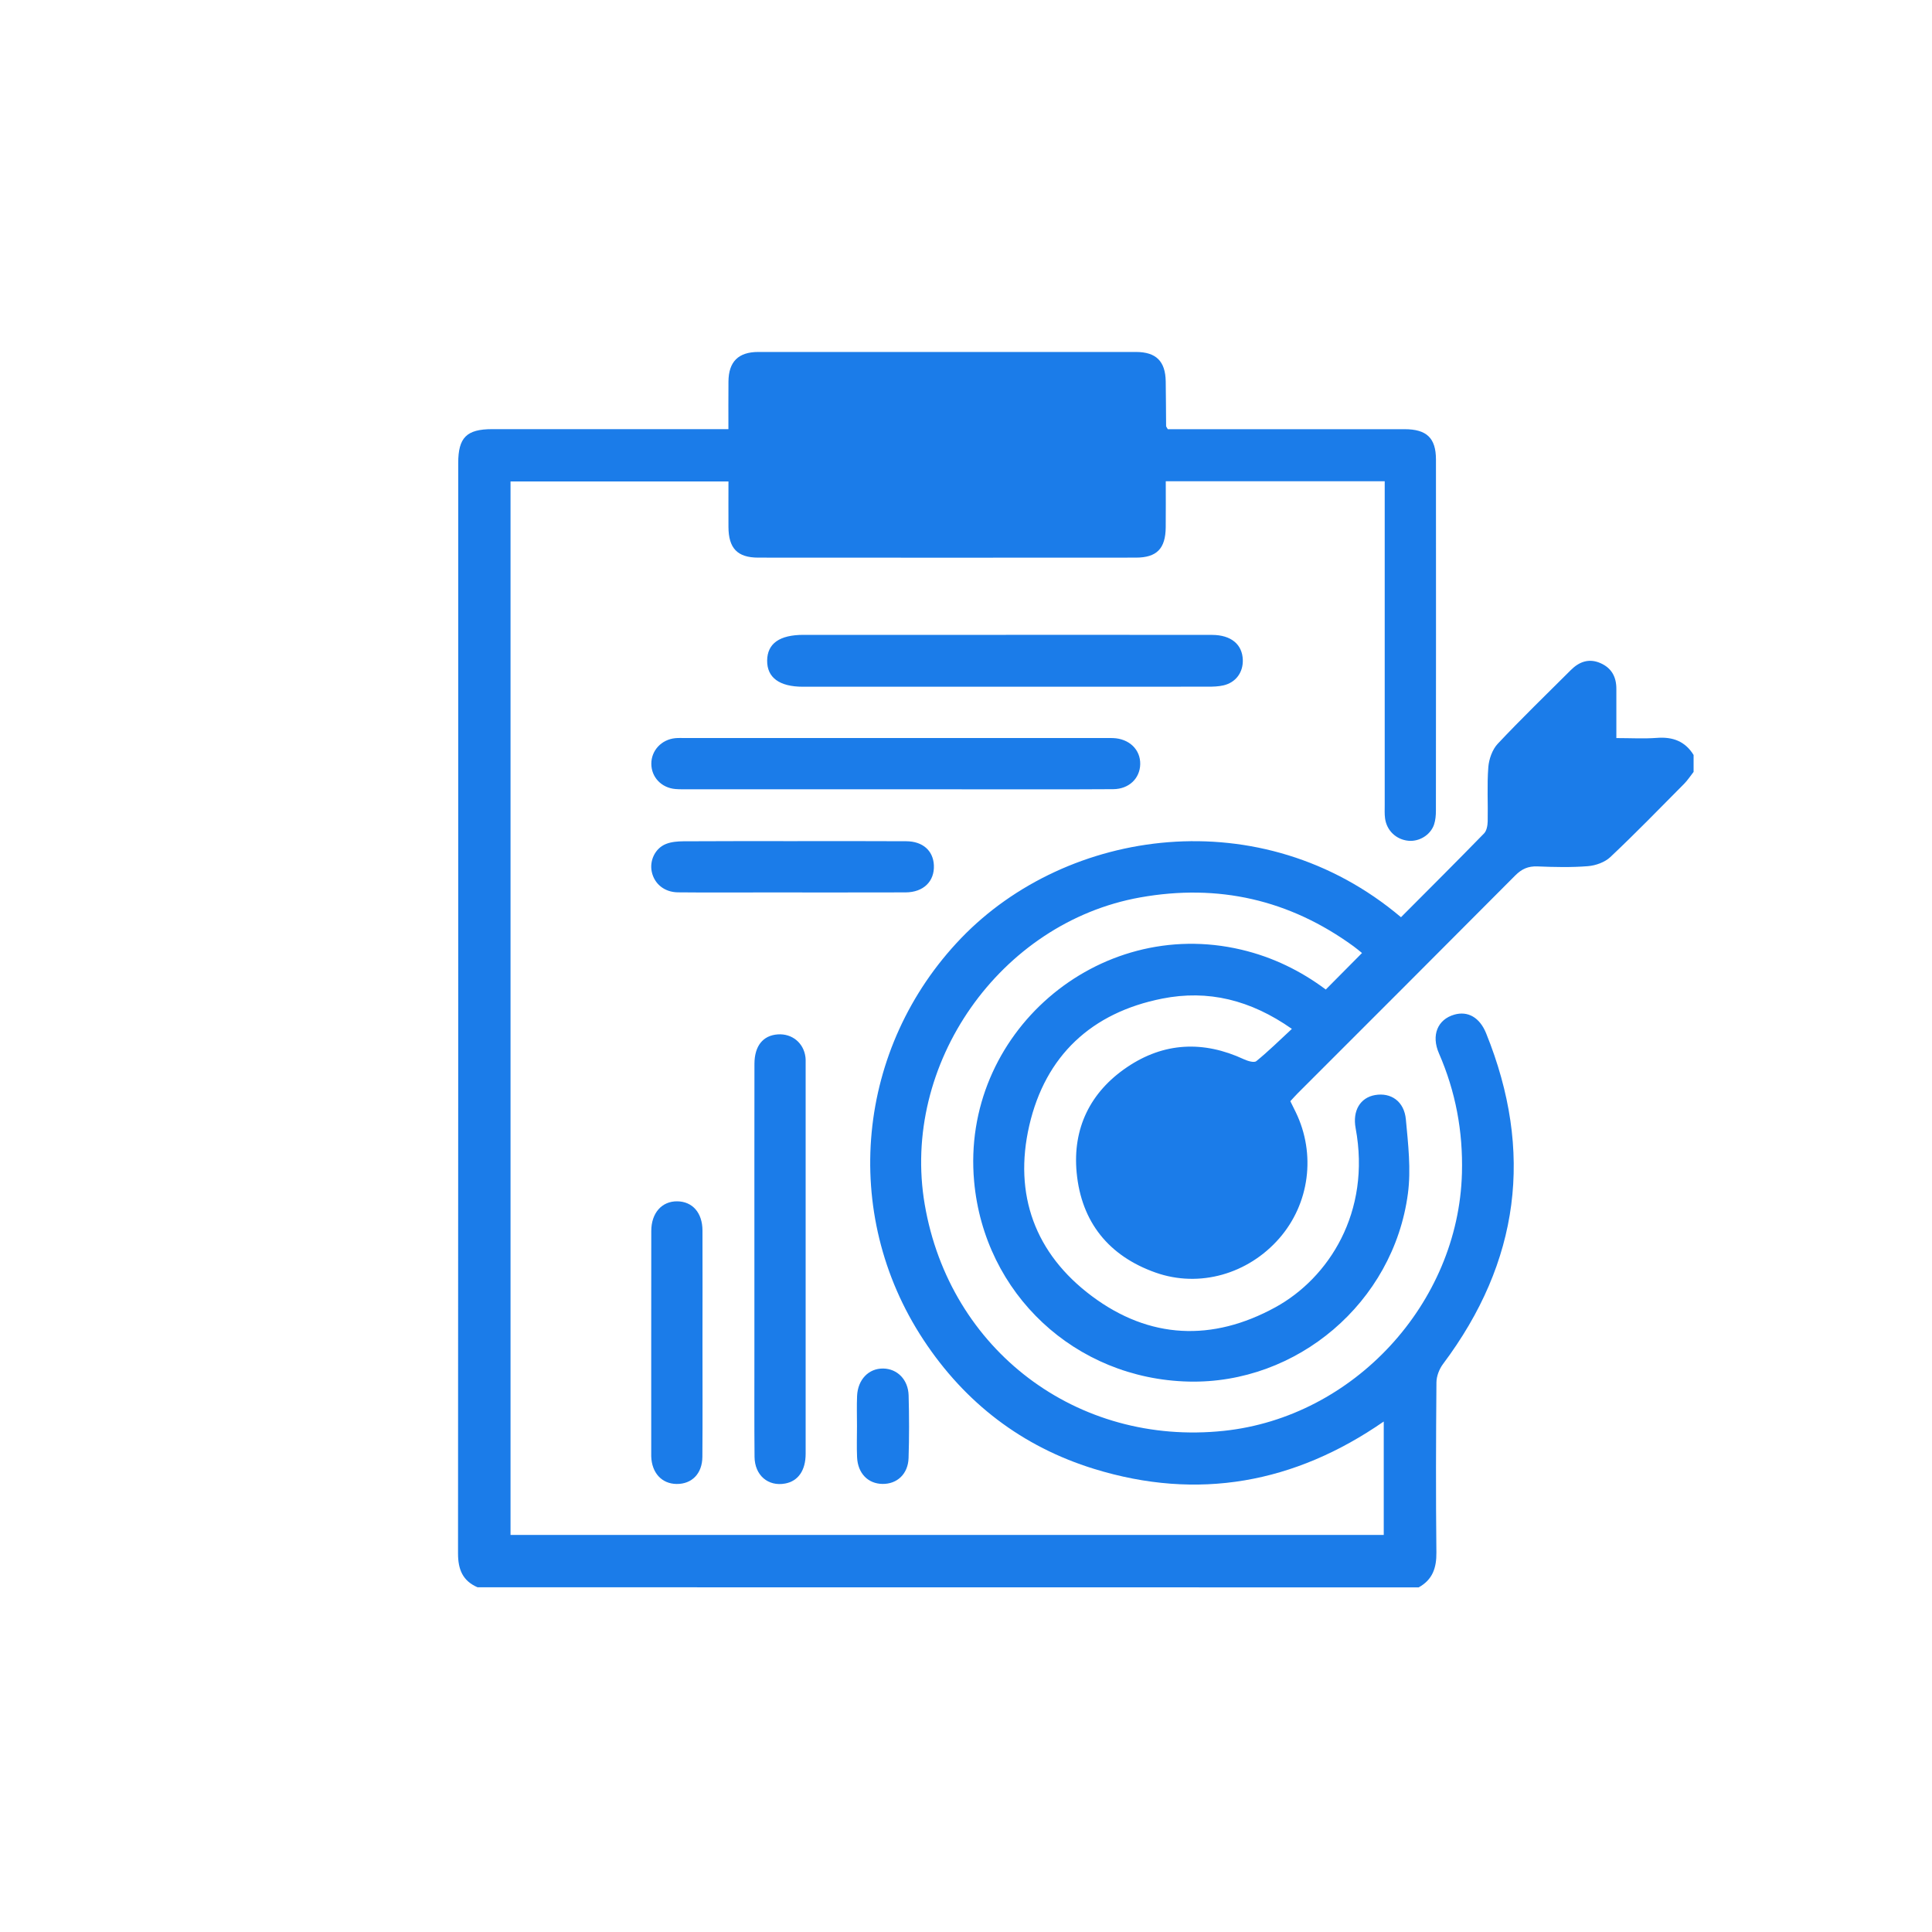 <?xml version="1.0" encoding="UTF-8"?>
<svg xmlns="http://www.w3.org/2000/svg" xmlns:xlink="http://www.w3.org/1999/xlink" version="1.1" id="Capa_1" x="0px" y="0px" viewBox="0 0 400 400" style="enable-background:new 0 0 400 400;" xml:space="preserve">
<style type="text/css">
	.st0{fill:#1B7CE9;}
</style>
<g>
	<path class="st0" d="M98.87,328.63c-3.08-1.33-4.04-3.7-4.04-6.99c0.06-75.25,0.04-150.51,0.04-225.77c0-5.29,1.73-7.02,7.03-7.02   c15.32,0,30.63,0,45.95,0c0.9,0,1.8,0,2.96,0c0-3.43-0.02-6.65,0.01-9.87c0.04-4.1,2.05-6.11,6.18-6.11   c26.06-0.01,52.11-0.01,78.17,0c4.19,0,6.11,1.92,6.18,6.09c0.05,3.08,0.05,6.16,0.08,9.24c0,0.14,0.14,0.28,0.35,0.66   c0.77,0,1.67,0,2.57,0c15.48,0,30.97-0.01,46.45,0c4.57,0,6.49,1.82,6.5,6.26c0.02,24.22,0.01,48.45-0.01,72.67   c0,0.98-0.08,2.02-0.39,2.94c-0.75,2.17-3.08,3.56-5.32,3.34c-2.52-0.25-4.49-2.11-4.82-4.65c-0.12-0.9-0.07-1.83-0.07-2.74   c0-21.31,0-42.62,0-63.93c0-0.98,0-1.97,0-3.11c-15.13,0-30.07,0-45.33,0c0,3.25,0.02,6.39-0.01,9.52   c-0.04,4.42-1.84,6.29-6.19,6.29c-26.06,0.02-52.11,0.02-78.17,0c-4.32,0-6.15-1.94-6.17-6.34c-0.02-3.08,0-6.15,0-9.43   c-15.06,0-29.98,0-45.12,0c0,72.62,0,145.25,0,218.11c60.16,0,120.37,0,180.79,0c0-7.69,0-15.45,0-23.48   c-18.46,12.79-38.47,16.44-59.96,9.81c-14.91-4.6-26.73-13.67-35.32-26.7c-17.33-26.28-13.91-60.62,7.78-83.18   c21.91-22.79,62.16-28.76,91.07-4.34c5.74-5.76,11.51-11.51,17.2-17.35c0.54-0.55,0.73-1.64,0.75-2.48   c0.08-3.74-0.16-7.51,0.13-11.23c0.13-1.68,0.83-3.66,1.95-4.85c4.9-5.21,10.05-10.19,15.12-15.25c1.73-1.73,3.74-2.49,6.12-1.46   c2.33,1.01,3.33,2.87,3.32,5.36c-0.01,3.31,0,6.62,0,10.17c2.95,0,5.69,0.16,8.4-0.04c3.27-0.25,5.83,0.69,7.59,3.54   c0,1.17,0,2.33,0,3.5c-0.66,0.84-1.24,1.75-1.99,2.5c-5.04,5.08-10.03,10.22-15.24,15.13c-1.14,1.08-3.03,1.76-4.64,1.89   c-3.47,0.28-6.99,0.19-10.48,0.05c-1.9-0.07-3.24,0.53-4.58,1.88c-14.97,15.05-29.99,30.05-45,45.06   c-0.52,0.52-1.01,1.08-1.56,1.67c0.4,0.8,0.77,1.53,1.12,2.27c4.21,8.68,2.86,18.95-3.42,26.14c-6.45,7.37-16.51,10.29-25.61,7.07   c-9.69-3.43-15.36-10.46-16.33-20.68c-0.87-9.17,2.8-16.69,10.44-21.85c7.63-5.16,15.81-5.52,24.19-1.63   c0.78,0.36,2.1,0.76,2.56,0.39c2.49-2.02,4.78-4.28,7.37-6.68c-8.58-6.02-17.37-8.15-26.85-6.27   c-14.63,2.9-24.18,11.81-27.52,26.28c-3.29,14.27,1.19,26.54,12.96,35.32c11.92,8.91,24.94,9.46,37.99,2.31   c11.01-6.03,19.86-19.67,16.62-37.08c-0.68-3.66,0.98-6.33,4.02-6.86c3.28-0.57,6.03,1.28,6.38,5.04   c0.47,5.1,1.09,10.35,0.42,15.38c-3,22.55-22.96,39.44-45.41,38.9c-23.47-0.56-42.3-18.15-44.4-41.47   c-2.75-30.5,25.54-54.99,55.33-47.95c6.49,1.53,12.32,4.39,17.48,8.25c2.57-2.6,5.01-5.05,7.5-7.56c-0.46-0.36-1.08-0.91-1.75-1.39   c-13.28-9.66-28.01-13-44.17-10.12c-29.02,5.18-49.6,34.52-44.61,63.6c5.17,30.13,31.51,50.05,61.93,46.84   c26.87-2.84,48.58-26.37,49.29-53.37c0.23-8.62-1.31-16.87-4.76-24.78c-1.64-3.76-0.28-7.03,3.18-8.02   c2.78-0.8,5.25,0.55,6.59,3.87c9.91,24.5,6.93,47.32-8.94,68.48c-0.77,1.03-1.34,2.51-1.35,3.78c-0.1,11.74-0.14,23.47-0.01,35.21   c0.04,3.21-0.8,5.66-3.67,7.24C228.74,328.63,163.81,328.63,98.87,328.63z"></path>
	<path class="st0" d="M208.27,131.44c14.23,0,28.45-0.01,42.68,0.01c3.93,0.01,6.26,1.96,6.36,5.17c0.08,2.59-1.45,4.69-4.01,5.28   c-1.04,0.24-2.14,0.27-3.21,0.27c-27.95,0.01-55.9,0.01-83.86,0.01c-4.86,0-7.44-1.89-7.4-5.43c0.04-3.52,2.57-5.31,7.52-5.31   C180.32,131.44,194.3,131.44,208.27,131.44z"></path>
	<path class="st0" d="M185.28,163.41c-14.31,0-28.63,0-42.94,0c-0.83,0-1.67,0.02-2.5-0.05c-2.89-0.24-4.99-2.45-4.99-5.23   c-0.01-2.75,2.1-5.02,4.96-5.3c0.66-0.06,1.33-0.03,2-0.03c29.04,0,58.09,0,87.13,0c0.5,0,1-0.01,1.5,0.01   c3.35,0.12,5.7,2.39,5.63,5.42c-0.07,2.94-2.33,5.14-5.6,5.16c-9.74,0.06-19.47,0.03-29.21,0.03   C195.93,163.41,190.6,163.41,185.28,163.41z"></path>
	<path class="st0" d="M156.19,260.7c0-13.48-0.01-26.96,0.01-40.44c0.01-3.72,1.77-5.89,4.83-6.1c2.95-0.21,5.36,1.76,5.73,4.7   c0.06,0.49,0.04,1,0.04,1.5c0,26.88,0.01,53.75,0,80.63c0,3.45-1.56,5.67-4.25,6.16c-3.51,0.65-6.29-1.69-6.33-5.52   c-0.07-7.24-0.02-14.48-0.03-21.72C156.19,273.52,156.19,267.11,156.19,260.7z"></path>
	<path class="st0" d="M164.2,174.15c7.81,0,15.63-0.03,23.44,0.02c3.43,0.02,5.57,1.97,5.71,4.97c0.15,3.33-2.15,5.6-5.85,5.62   c-9.73,0.03-19.45,0.01-29.18,0.01c-5.99,0-11.97,0.04-17.96-0.02c-2.8-0.03-4.89-1.75-5.42-4.26c-0.49-2.3,0.68-4.85,2.93-5.75   c1.11-0.45,2.42-0.55,3.64-0.56C149.07,174.13,156.64,174.15,164.2,174.15z"></path>
	<path class="st0" d="M145.44,278.19c0,7.81,0.04,15.63-0.02,23.44c-0.03,3.47-2.18,5.64-5.33,5.61c-3.08-0.03-5.16-2.3-5.26-5.73   c0-0.17,0-0.33,0-0.5c0-15.38-0.01-30.76,0.01-46.14c0-3.74,2.19-6.19,5.38-6.15c3.14,0.04,5.2,2.35,5.22,6.03   C145.47,262.56,145.44,270.38,145.44,278.19z"></path>
	<path class="st0" d="M177.43,295.25c0-2.08-0.07-4.16,0.02-6.24c0.15-3.4,2.41-5.72,5.41-5.67c2.91,0.04,5.17,2.29,5.26,5.56   c0.12,4.32,0.13,8.66-0.01,12.98c-0.11,3.29-2.37,5.39-5.39,5.35c-2.99-0.03-5.11-2.17-5.27-5.49   C177.35,299.58,177.43,297.42,177.43,295.25z"></path>
</g>
</svg>
